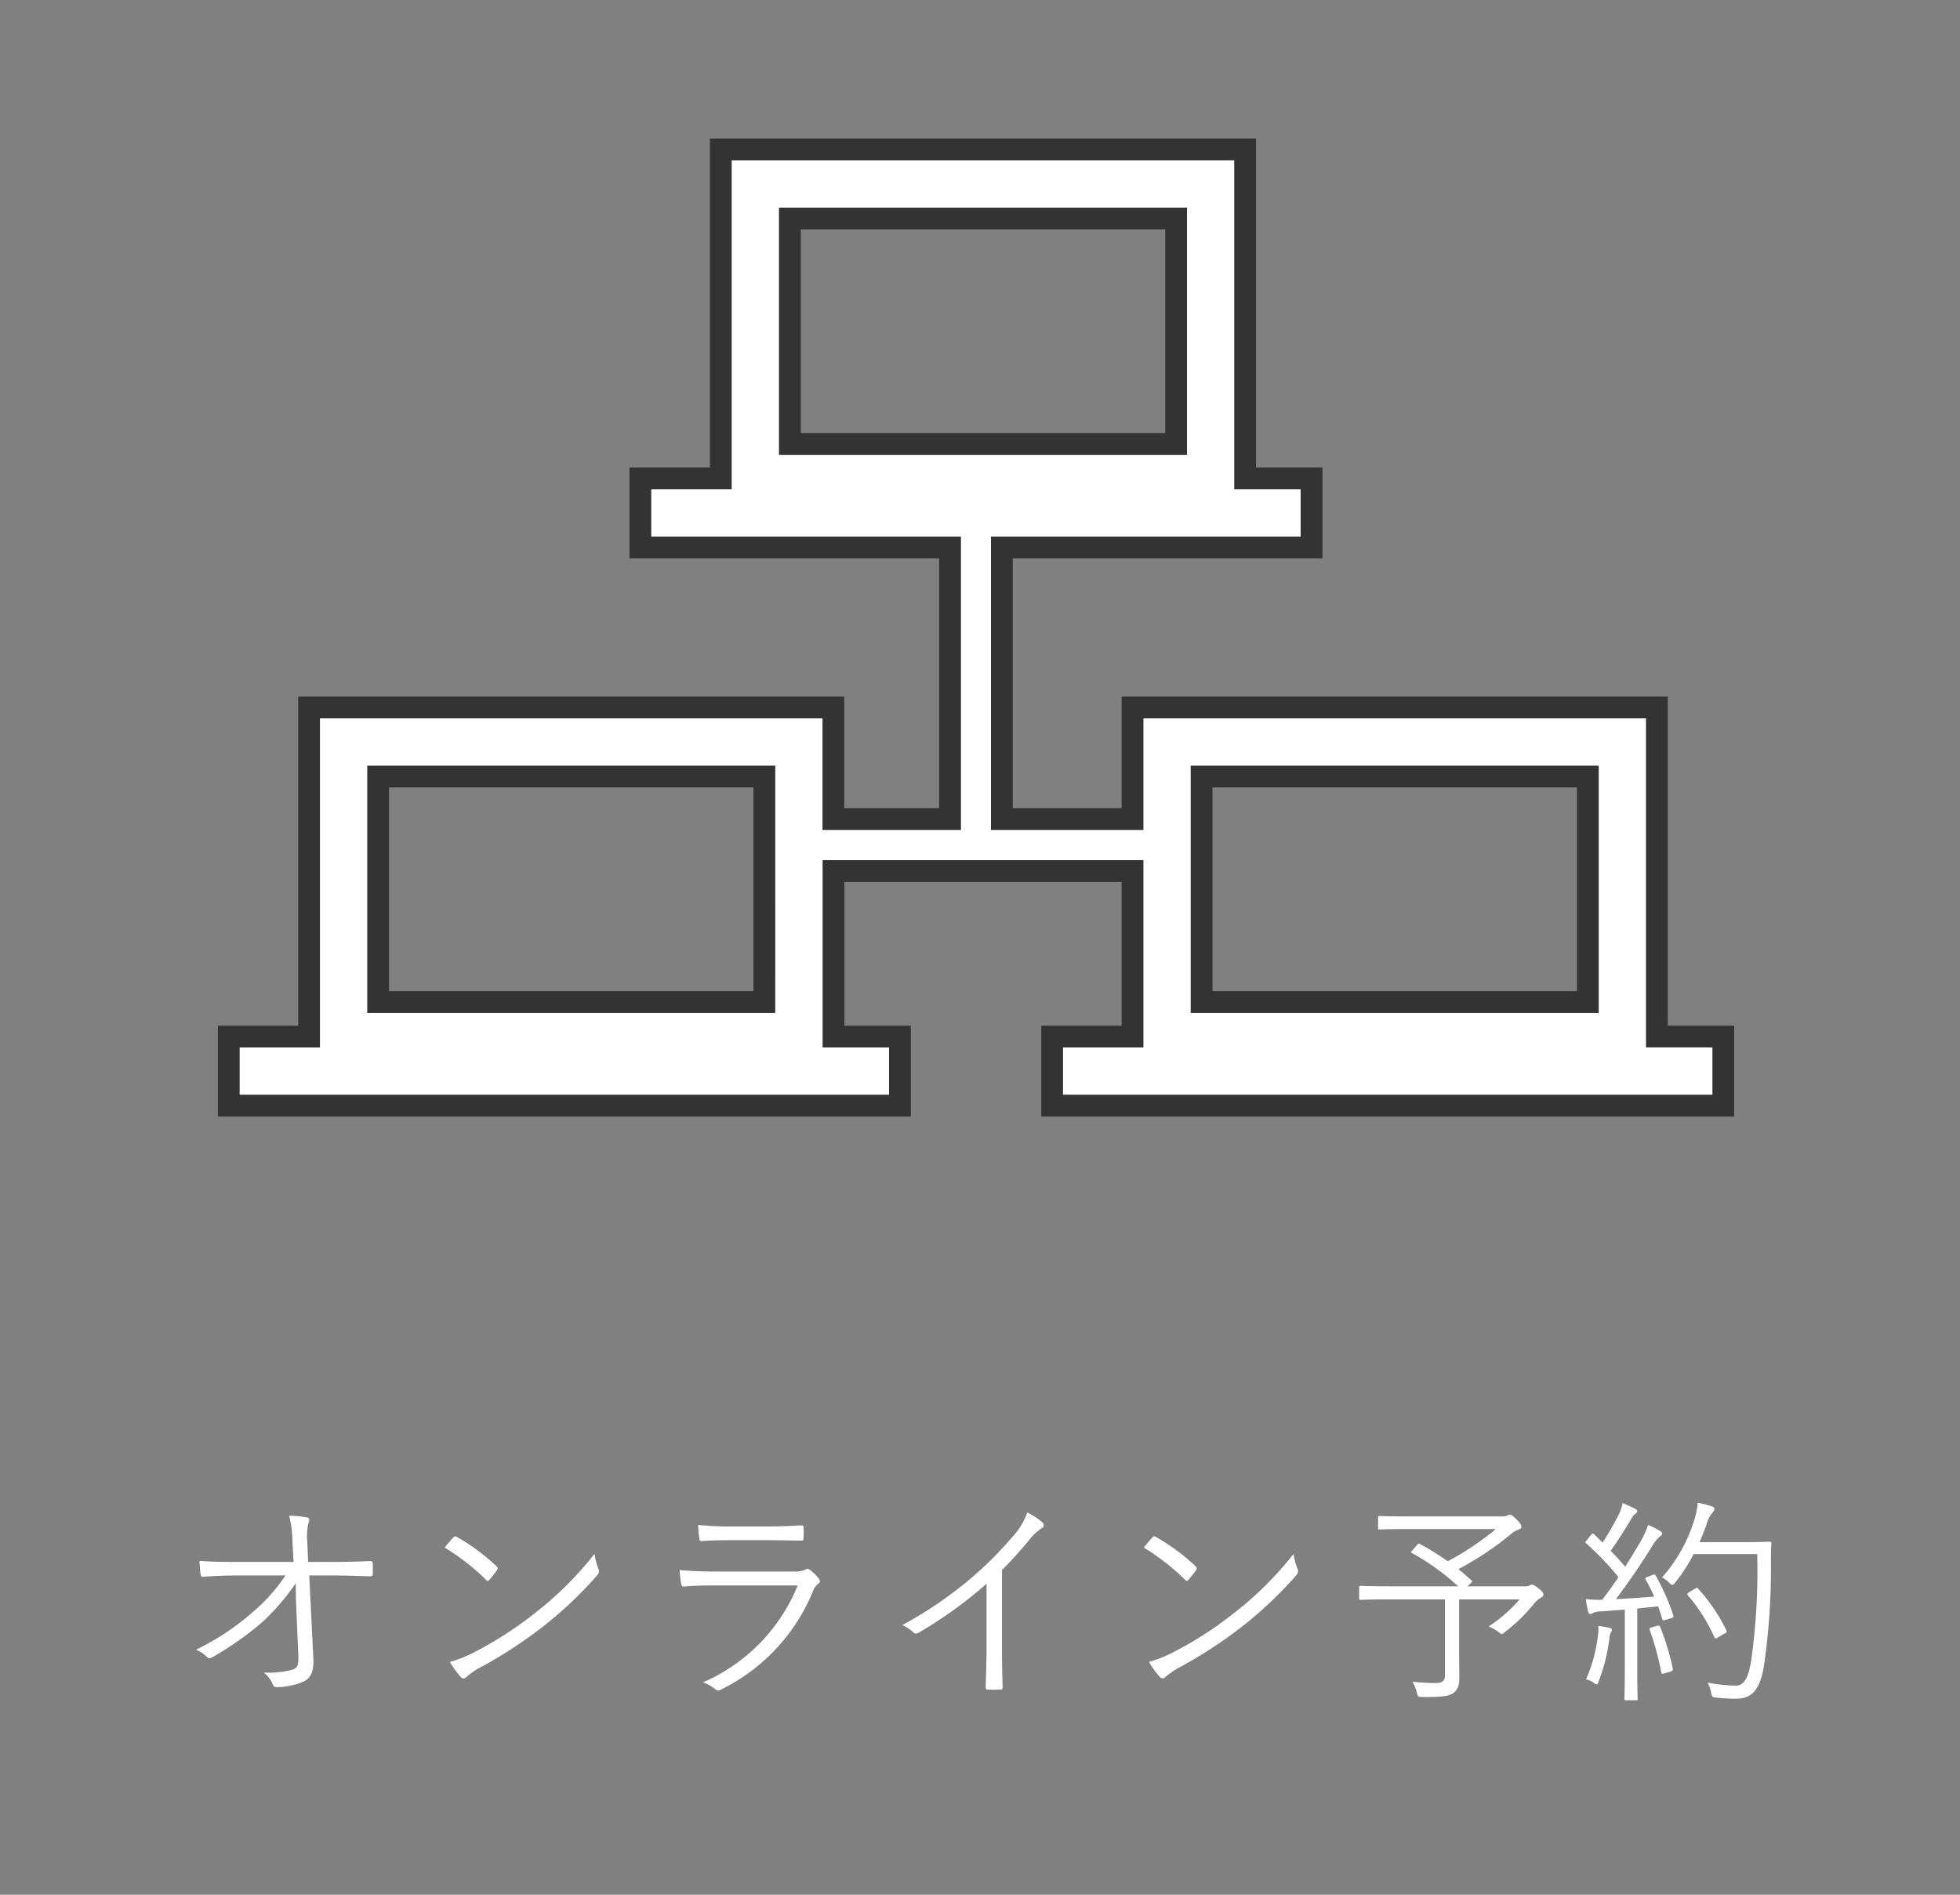 <svg height="87" viewBox="0 0 90 87" width="90" xmlns="http://www.w3.org/2000/svg"><rect x="0" y="0" width="90" height="87" fill="#808080" stroke="none"/><path d="m5.55-3.9.11 2.54c.02.51-.06.61-.31.68a4.379 4.379 0 0 1 -1.28.12 1.332 1.332 0 0 1 .42.55c.03.09.07.12.2.12a3.386 3.386 0 0 0 1.22-.26c.31-.16.47-.44.44-1.06l-.19-3.81h.99c.61 0 1.13.02 1.8.04.09 0 .13-.03.13-.11v-.49c0-.07-.04-.1-.13-.1-.67.03-1.16.04-1.81.04h-1.03l-.04-.93a2.738 2.738 0 0 1 .06-.88c.05-.1.05-.2-.06-.23a4.386 4.386 0 0 0 -.83-.08 4.964 4.964 0 0 1 .15 1.16l.05.96h-2.53c-.58 0-1.18 0-1.79-.05.01.2.03.47.05.6.01.1.04.14.12.13.54-.04 1.11-.06 1.63-.06h2.15a8.085 8.085 0 0 1 -1.58 1.75 11.424 11.424 0 0 1 -2.53 1.66 1.437 1.437 0 0 1 .49.32c.08.09.15.09.29.01a14.562 14.562 0 0 0 2.21-1.55 10.252 10.252 0 0 0 1.59-1.83zm6.83-2.4a10.383 10.383 0 0 1 1.9 1.48c.07.07.1.06.16-.01a4.035 4.035 0 0 0 .34-.43c.05-.08.04-.12-.03-.19a9.225 9.225 0 0 0 -1.8-1.33.121.121 0 0 0 -.18.02c-.11.12-.26.3-.39.46zm.24 5.25a3.754 3.754 0 0 0 .49.68.164.164 0 0 0 .27.01 3.728 3.728 0 0 1 .55-.39 20.767 20.767 0 0 0 3-1.95 18.461 18.461 0 0 0 2.43-2.3c.12-.14.13-.22.07-.35a2.993 2.993 0 0 1 -.17-.66 15.606 15.606 0 0 1 -2.7 2.69 16.974 16.974 0 0 1 -2.89 1.86 5.578 5.578 0 0 1 -1.05.41zm14.62-5.59c.61 0 1.03.02 1.49.02.11.01.13-.02.13-.13a3.378 3.378 0 0 0 0-.45c0-.09-.02-.12-.11-.12-.48.03-.92.05-1.55.05h-1.55a13.9 13.9 0 0 1 -1.63-.07 5.386 5.386 0 0 0 .05.6c.01.11.03.15.12.14.44-.03.89-.04 1.42-.04zm1.35 2.08a8.223 8.223 0 0 1 -4.35 4.45 1.794 1.794 0 0 1 .56.31c.08.08.15.08.27.02a8.721 8.721 0 0 0 4.22-4.51.774.774 0 0 1 .23-.34c.11-.08.12-.14.02-.27a2.111 2.111 0 0 0 -.37-.36c-.1-.08-.15-.07-.27-.01a1.116 1.116 0 0 1 -.49.07h-3.58c-.63 0-1.15-.02-1.66-.07a4.631 4.631 0 0 0 .07.63c.02.1.06.14.15.13.41-.04.85-.05 1.41-.05zm9.38-.71a18.093 18.093 0 0 0 1.25-1.38 2.413 2.413 0 0 1 .56-.53.161.161 0 0 0 .04-.28 3.051 3.051 0 0 0 -.69-.45 3.122 3.122 0 0 1 -.69 1.13 16.828 16.828 0 0 1 -1.94 1.93 18.434 18.434 0 0 1 -3.11 2.11 1.789 1.789 0 0 1 .5.32.172.172 0 0 0 .23.04 19.06 19.06 0 0 0 3.14-2.26v2.96c0 .58-.02 1.18-.04 1.78 0 .09.02.12.1.12a5.61 5.61 0 0 0 .58 0c.08 0 .11-.03.1-.12-.02-.64-.03-1.21-.03-1.81zm6.51-1.03a10.383 10.383 0 0 1 1.9 1.48c.07.07.1.06.16-.01a4.035 4.035 0 0 0 .34-.43c.05-.08.04-.12-.03-.19a9.225 9.225 0 0 0 -1.8-1.33.121.121 0 0 0 -.18.02c-.11.12-.26.3-.39.46zm.24 5.25a3.754 3.754 0 0 0 .49.68.164.164 0 0 0 .27.01 3.728 3.728 0 0 1 .55-.39 20.767 20.767 0 0 0 3-1.95 18.461 18.461 0 0 0 2.43-2.3c.12-.14.13-.22.07-.35a2.993 2.993 0 0 1 -.17-.66 15.606 15.606 0 0 1 -2.7 2.69 16.974 16.974 0 0 1 -2.89 1.86 5.579 5.579 0 0 1 -1.05.41zm14.62-3.47.14-.13c.09-.09.11-.09.05-.14-.19-.17-.39-.35-.6-.52a14.066 14.066 0 0 0 2.4-1.6 1.126 1.126 0 0 1 .35-.21c.1-.04.14-.07.14-.14s-.04-.15-.22-.33c-.16-.16-.25-.22-.31-.22a.476.476 0 0 0 -.14.05.66.66 0 0 1 -.24.03h-4.19c-1.01 0-1.35-.02-1.41-.02s-.07.01-.07.08v.46c0 .07.01.08.07.08s.4-.02 1.41-.02h3.93a13.2 13.2 0 0 1 -2.21 1.48 11.906 11.906 0 0 0 -1.27-.79c-.05-.03-.07-.04-.14.04l-.2.23c-.09.11-.1.11-.02.15a10.872 10.872 0 0 1 2.11 1.52h-3.14c-.95 0-1.28-.02-1.33-.02-.07 0-.08.01-.08.08v.48c0 .07.01.08.08.08.05 0 .38-.02 1.33-.02h2.53v3.45c0 .31-.11.39-.45.39a10.211 10.211 0 0 1 -1.04-.06 2.1 2.1 0 0 1 .2.49c.05.21.05.21.26.21.92.01 1.23-.04 1.43-.19.18-.14.26-.31.26-.73 0-.37-.01-.81-.01-1.37v-2.19h2.78a6.542 6.542 0 0 1 -1.42 1.24 2.256 2.256 0 0 1 .43.24c.09.07.13.11.17.11s.07-.03.14-.09a7.688 7.688 0 0 0 1.29-1.24 1.151 1.151 0 0 1 .36-.33c.09-.05.12-.1.12-.15 0-.08-.03-.12-.2-.27-.2-.16-.27-.19-.32-.19a.284.284 0 0 0 -.12.04.444.444 0 0 1 -.25.04zm8.29-.44c-.13.05-.14.07-.1.14a7.914 7.914 0 0 1 .39.77c-.59.05-1.21.09-1.76.12.55-.73 1.12-1.56 1.67-2.44a1.564 1.564 0 0 1 .35-.44c.06-.04.1-.08.1-.13s-.02-.08-.09-.12a4.043 4.043 0 0 0 -.55-.28 4.06 4.06 0 0 1 -.4.85c-.2.34-.42.7-.65 1.07-.22-.26-.44-.5-.67-.73.34-.48.6-.89.96-1.49a.549.549 0 0 1 .17-.21c.05-.03.09-.07.09-.11s-.03-.09-.11-.13c-.16-.08-.38-.18-.56-.25a2.224 2.224 0 0 1 -.26.68c-.21.4-.41.74-.66 1.13l-.38-.37c-.06-.06-.08-.06-.16.03l-.17.21c-.09.1-.1.12-.03.18a13.417 13.417 0 0 1 1.47 1.54c-.24.35-.49.7-.75 1.04h-.12c-.18 0-.42-.01-.63-.03a5.526 5.526 0 0 0 .1.55c.02.08.05.13.1.13a.246.246 0 0 0 .11-.04.886.886 0 0 1 .38-.08l1.1-.08v2.63c0 1.09-.02 1.4-.02 1.46s.01.07.08.07h.45c.07 0 .08-.01.08-.07s-.02-.37-.02-1.46v-2.68l.96-.1c.07.19.13.39.19.58.02.07.04.08.16.04l.23-.07c.13-.04.14-.07.11-.16a10.457 10.457 0 0 0 -.8-1.8c-.04-.06-.07-.07-.18-.02zm2.37-1.59c.13-.3.25-.59.34-.87a1.324 1.324 0 0 1 .25-.48c.08-.09.09-.12.09-.18s-.05-.09-.14-.12a4.479 4.479 0 0 0 -.62-.16 3.768 3.768 0 0 1 -.19.88 7.022 7.022 0 0 1 -1.45 2.55 1.166 1.166 0 0 1 .32.24c.07.07.11.1.15.1s.08-.03.14-.11a7.934 7.934 0 0 0 .84-1.3h2.92a29.918 29.918 0 0 1 -.28 4.91c-.11.65-.27 1.13-.7 1.13a7.49 7.49 0 0 1 -1.3-.14 1.6 1.6 0 0 1 .16.45c.04.21.05.22.25.24a7.754 7.754 0 0 0 .93.05c.78-.01 1.08-.53 1.25-1.51a31.586 31.586 0 0 0 .32-4.85c0-.25 0-.51.02-.76 0-.07-.02-.09-.09-.09s-.3.02-1.08.02zm-.46 2.29c-.12.08-.12.1-.07.16a7.757 7.757 0 0 1 1.21 1.91c.04.08.06.08.19 0l.28-.16c.11-.06.12-.08.08-.16a8.279 8.279 0 0 0 -1.29-1.9c-.04-.05-.06-.06-.15 0zm-3.56 1.74c0-.04-.04-.08-.14-.1a4.563 4.563 0 0 0 -.49-.08 1.989 1.989 0 0 1 -.02.48 6.874 6.874 0 0 1 -.54 1.97 1.013 1.013 0 0 1 .34.15.361.361 0 0 0 .15.08c.04 0 .06-.04.09-.14a8.324 8.324 0 0 0 .49-1.95.727.727 0 0 1 .07-.29.257.257 0 0 0 .05-.12zm1.84-.12c-.12.03-.13.06-.1.14a12.453 12.453 0 0 1 .52 1.92c.02.08.03.09.17.05l.24-.07c.12-.04.13-.07.12-.15a11.222 11.222 0 0 0 -.57-1.89c-.04-.08-.06-.09-.17-.06z" fill="#fff" transform="translate(8.039 77.359)"/><path d="m169.578 225.376v-15.109h-24.078v5.126h-6v-12.471h14.22v-3.171h-3.05v-15.109h-24.076v15.109h-3.694v3.171h14.221v12.472h-5.357v-5.126h-24.076v15.109h-3.688v3.171h30.819v-3.171h-3.05v-7.6h13.731v7.6h-3.692v3.171h30.819v-3.171zm-39.813-37.562h17.735v10.352h-17.735zm-1.171 35.977h-17.735v-10.353h17.736zm37.813 0h-17.736v-10.353h17.736z" fill="#fff" stroke="#333" transform="translate(-93.496 -177.782)"/><path d="m0 0h90v87h-90z" fill="none"/></svg>